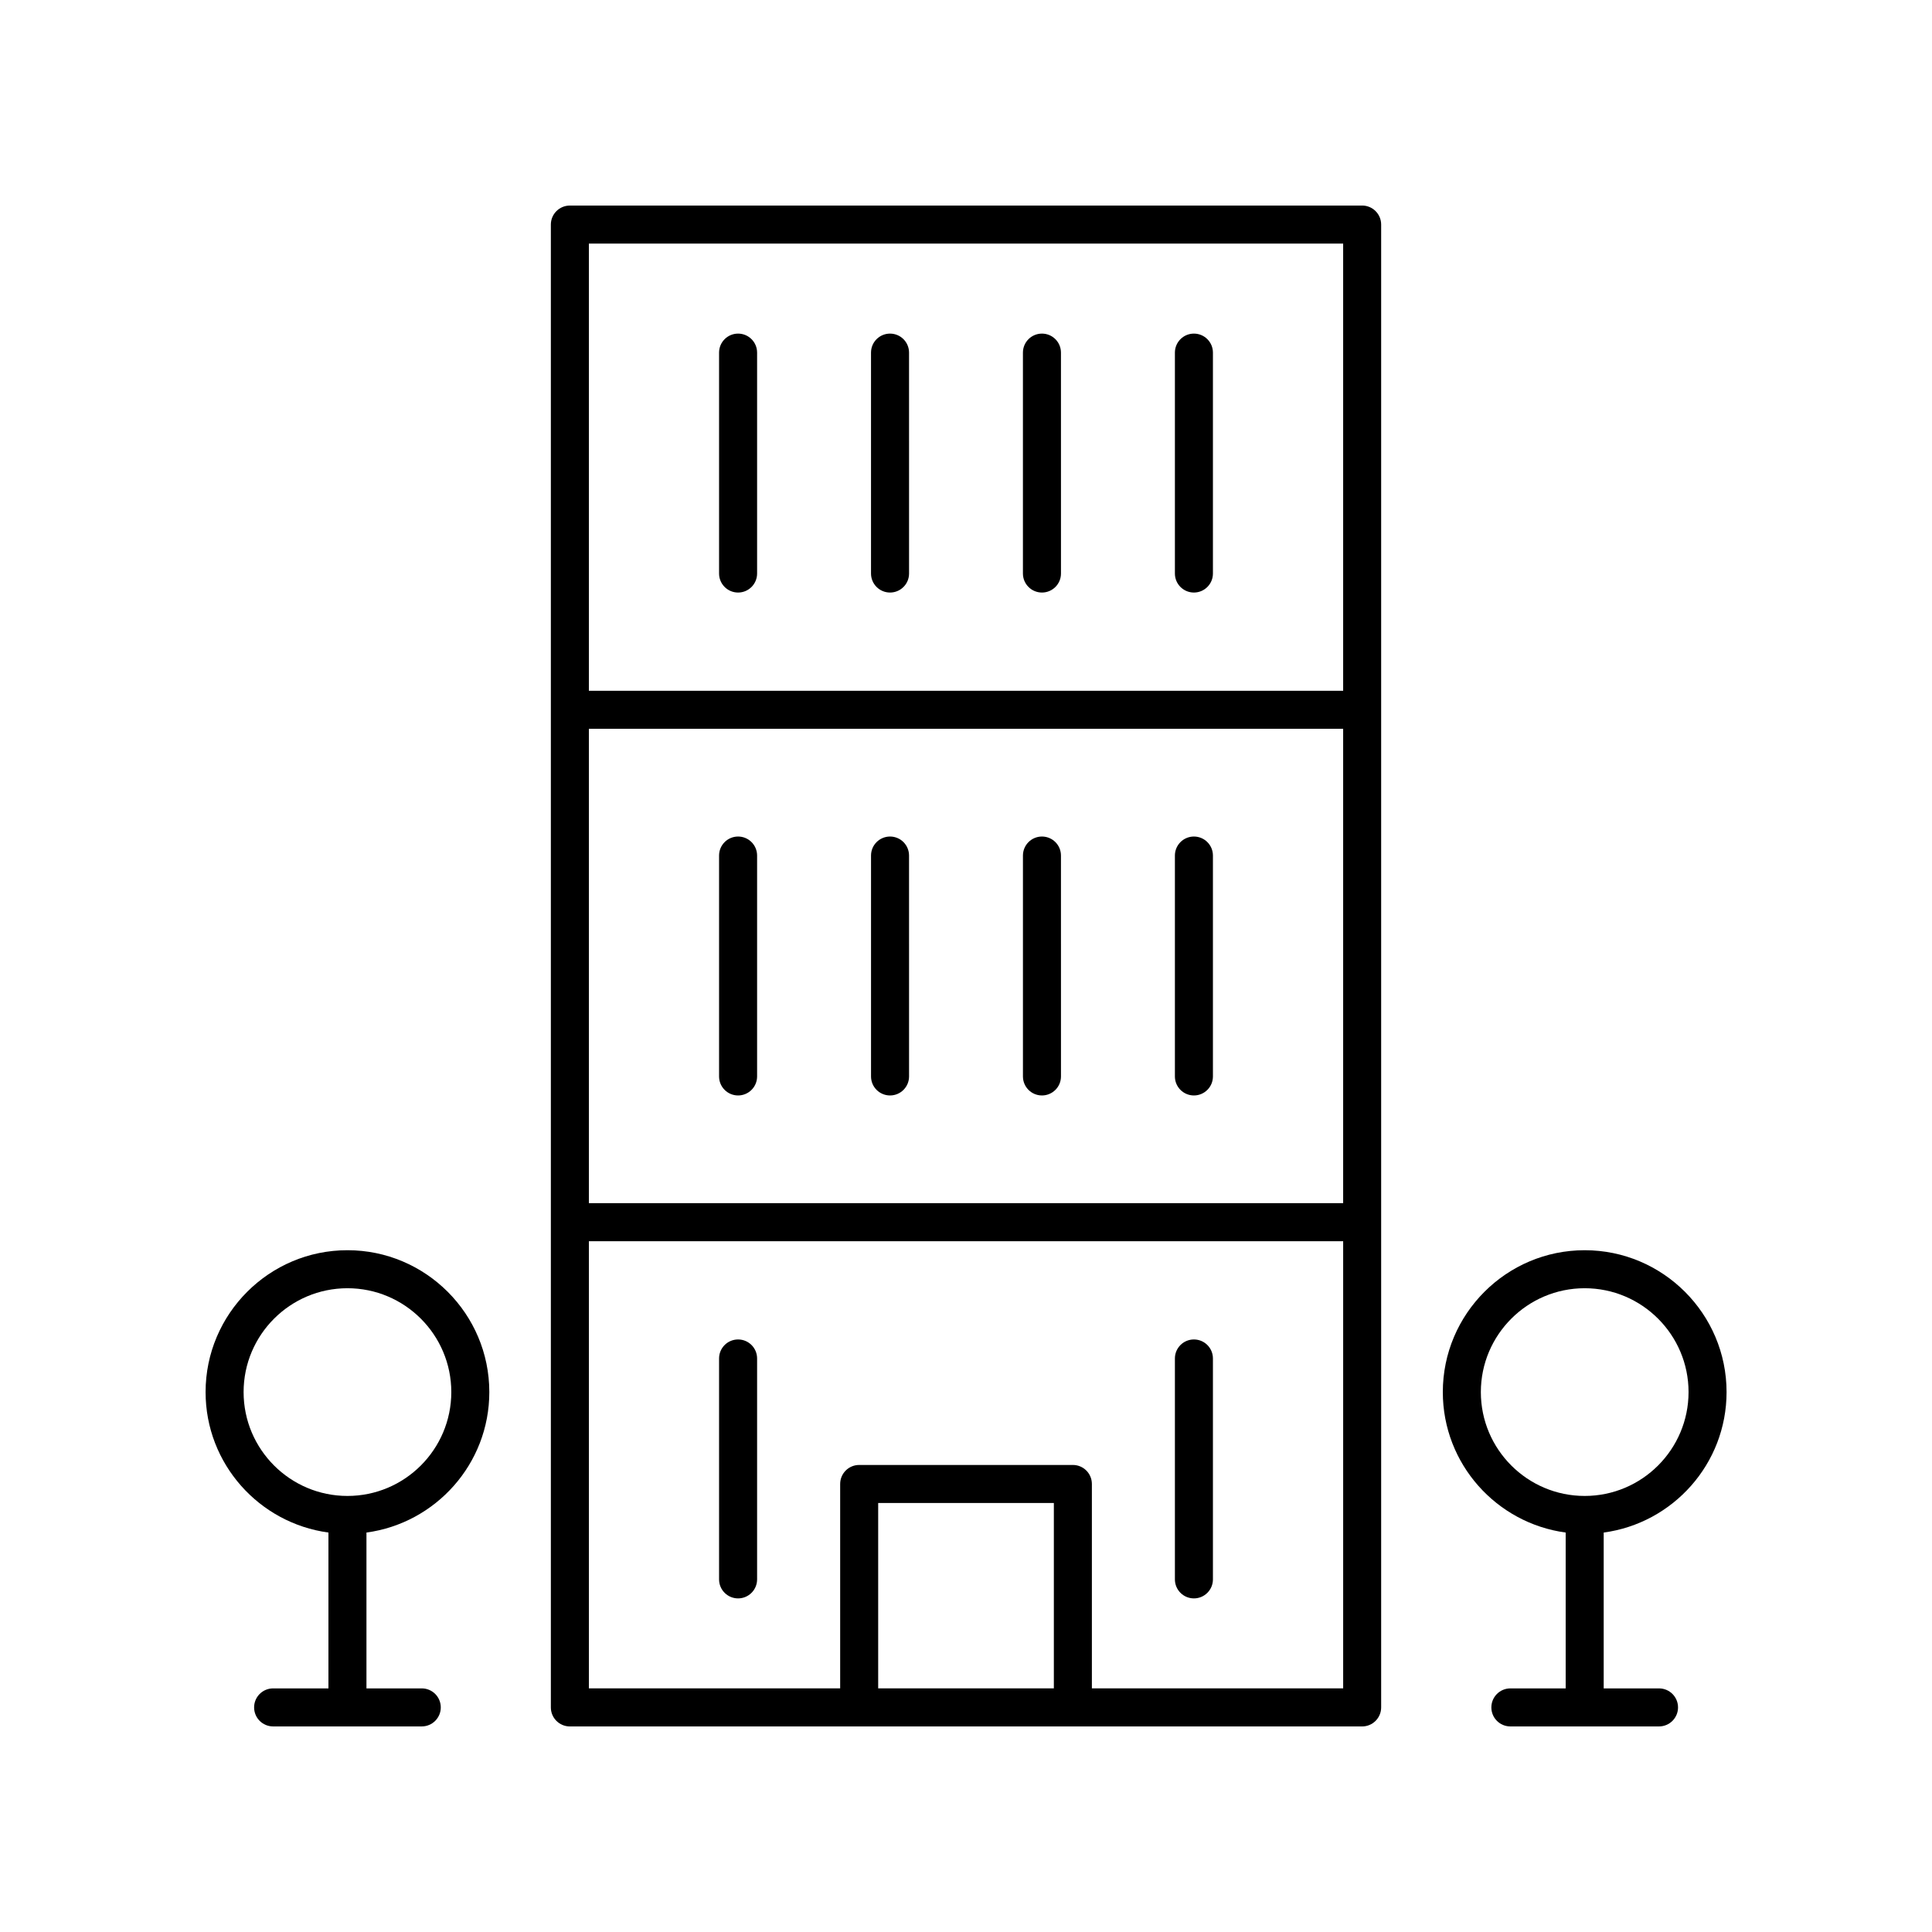 <?xml version="1.0" encoding="UTF-8"?>
<!-- Uploaded to: ICON Repo, www.iconrepo.com, Generator: ICON Repo Mixer Tools -->
<svg fill="#000000" width="800px" height="800px" version="1.1" viewBox="144 144 512 512" xmlns="http://www.w3.org/2000/svg">
 <g>
  <path d="m510.02 203.51c0-2.785-2.254-5.039-5.039-5.039l-209.96 0.004c-2.781 0-5.039 2.254-5.039 5.039v392.97c0 2.785 2.254 5.039 5.039 5.039h209.96c2.781 0 5.039-2.254 5.039-5.039zm-209.96 133.63h199.89v125.71h-199.89zm199.89-128.59v118.51h-199.89v-118.51zm-76.668 382.89h-46.555v-49.137h46.555zm10.078 0v-54.172c0-2.785-2.254-5.039-5.039-5.039h-56.629c-2.781 0-5.039 2.254-5.039 5.039v54.172h-66.59v-118.51h199.89v118.51z"/>
  <path d="m339.6 301.03c2.781 0 5.039-2.254 5.039-5.039v-58.543c0-2.785-2.254-5.039-5.039-5.039-2.781 0-5.039 2.254-5.039 5.039v58.543c0 2.785 2.258 5.039 5.039 5.039z"/>
  <path d="m379.87 301.03c2.781 0 5.039-2.254 5.039-5.039l-0.004-58.543c0-2.785-2.254-5.039-5.039-5.039-2.781 0-5.039 2.254-5.039 5.039v58.543c0.004 2.785 2.258 5.039 5.043 5.039z"/>
  <path d="m420.13 301.03c2.781 0 5.039-2.254 5.039-5.039l-0.004-58.543c0-2.785-2.254-5.039-5.039-5.039-2.781 0-5.039 2.254-5.039 5.039v58.543c0.004 2.785 2.258 5.039 5.043 5.039z"/>
  <path d="m460.4 301.03c2.781 0 5.039-2.254 5.039-5.039v-58.543c0-2.785-2.254-5.039-5.039-5.039-2.781 0-5.039 2.254-5.039 5.039v58.543c0 2.785 2.258 5.039 5.039 5.039z"/>
  <path d="m339.6 365.69c-2.781 0-5.039 2.254-5.039 5.039v58.539c0 2.785 2.254 5.039 5.039 5.039 2.781 0 5.039-2.254 5.039-5.039v-58.539c0-2.785-2.258-5.039-5.039-5.039z"/>
  <path d="m379.87 365.69c-2.781 0-5.039 2.254-5.039 5.039v58.539c0 2.785 2.254 5.039 5.039 5.039 2.781 0 5.039-2.254 5.039-5.039l-0.004-58.539c0-2.785-2.254-5.039-5.035-5.039z"/>
  <path d="m420.13 365.69c-2.781 0-5.039 2.254-5.039 5.039v58.539c0 2.785 2.254 5.039 5.039 5.039 2.781 0 5.039-2.254 5.039-5.039l-0.004-58.539c0-2.785-2.254-5.039-5.035-5.039z"/>
  <path d="m460.4 365.69c-2.781 0-5.039 2.254-5.039 5.039v58.539c0 2.785 2.254 5.039 5.039 5.039 2.781 0 5.039-2.254 5.039-5.039v-58.539c0-2.785-2.258-5.039-5.039-5.039z"/>
  <path d="m339.6 498.97c-2.781 0-5.039 2.254-5.039 5.039v58.543c0 2.785 2.254 5.039 5.039 5.039 2.781 0 5.039-2.254 5.039-5.039v-58.543c0-2.785-2.258-5.039-5.039-5.039z"/>
  <path d="m460.4 498.97c-2.781 0-5.039 2.254-5.039 5.039v58.543c0 2.785 2.254 5.039 5.039 5.039 2.781 0 5.039-2.254 5.039-5.039v-58.543c0-2.785-2.258-5.039-5.039-5.039z"/>
  <path d="m231.04 550.14v41.301h-14.66c-2.781 0-5.039 2.254-5.039 5.039s2.254 5.039 5.039 5.039h39.391c2.781 0 5.039-2.254 5.039-5.039s-2.254-5.039-5.039-5.039h-14.656v-41.301c18.352-2.477 32.559-18.199 32.559-37.223 0-20.734-16.867-37.598-37.598-37.598-20.73 0-37.594 16.867-37.594 37.598 0 19.02 14.207 34.746 32.559 37.223zm5.039-64.746c15.176 0 27.52 12.344 27.52 27.523s-12.344 27.523-27.52 27.523-27.523-12.344-27.523-27.523c0-15.176 12.348-27.523 27.523-27.523z"/>
  <path d="m563.96 475.32c-20.73 0-37.598 16.867-37.598 37.598 0 19.02 14.207 34.746 32.559 37.223v41.301h-14.656c-2.781 0-5.039 2.254-5.039 5.039s2.254 5.039 5.039 5.039h39.391c2.781 0 5.039-2.254 5.039-5.039s-2.254-5.039-5.039-5.039h-14.66v-41.301c18.352-2.473 32.562-18.199 32.562-37.223 0-20.73-16.867-37.598-37.598-37.598zm0 65.121c-15.176 0-27.52-12.344-27.52-27.523s12.344-27.523 27.52-27.523c15.176 0 27.523 12.344 27.523 27.523-0.004 15.18-12.348 27.523-27.523 27.523z"/>
 </g>
</svg>